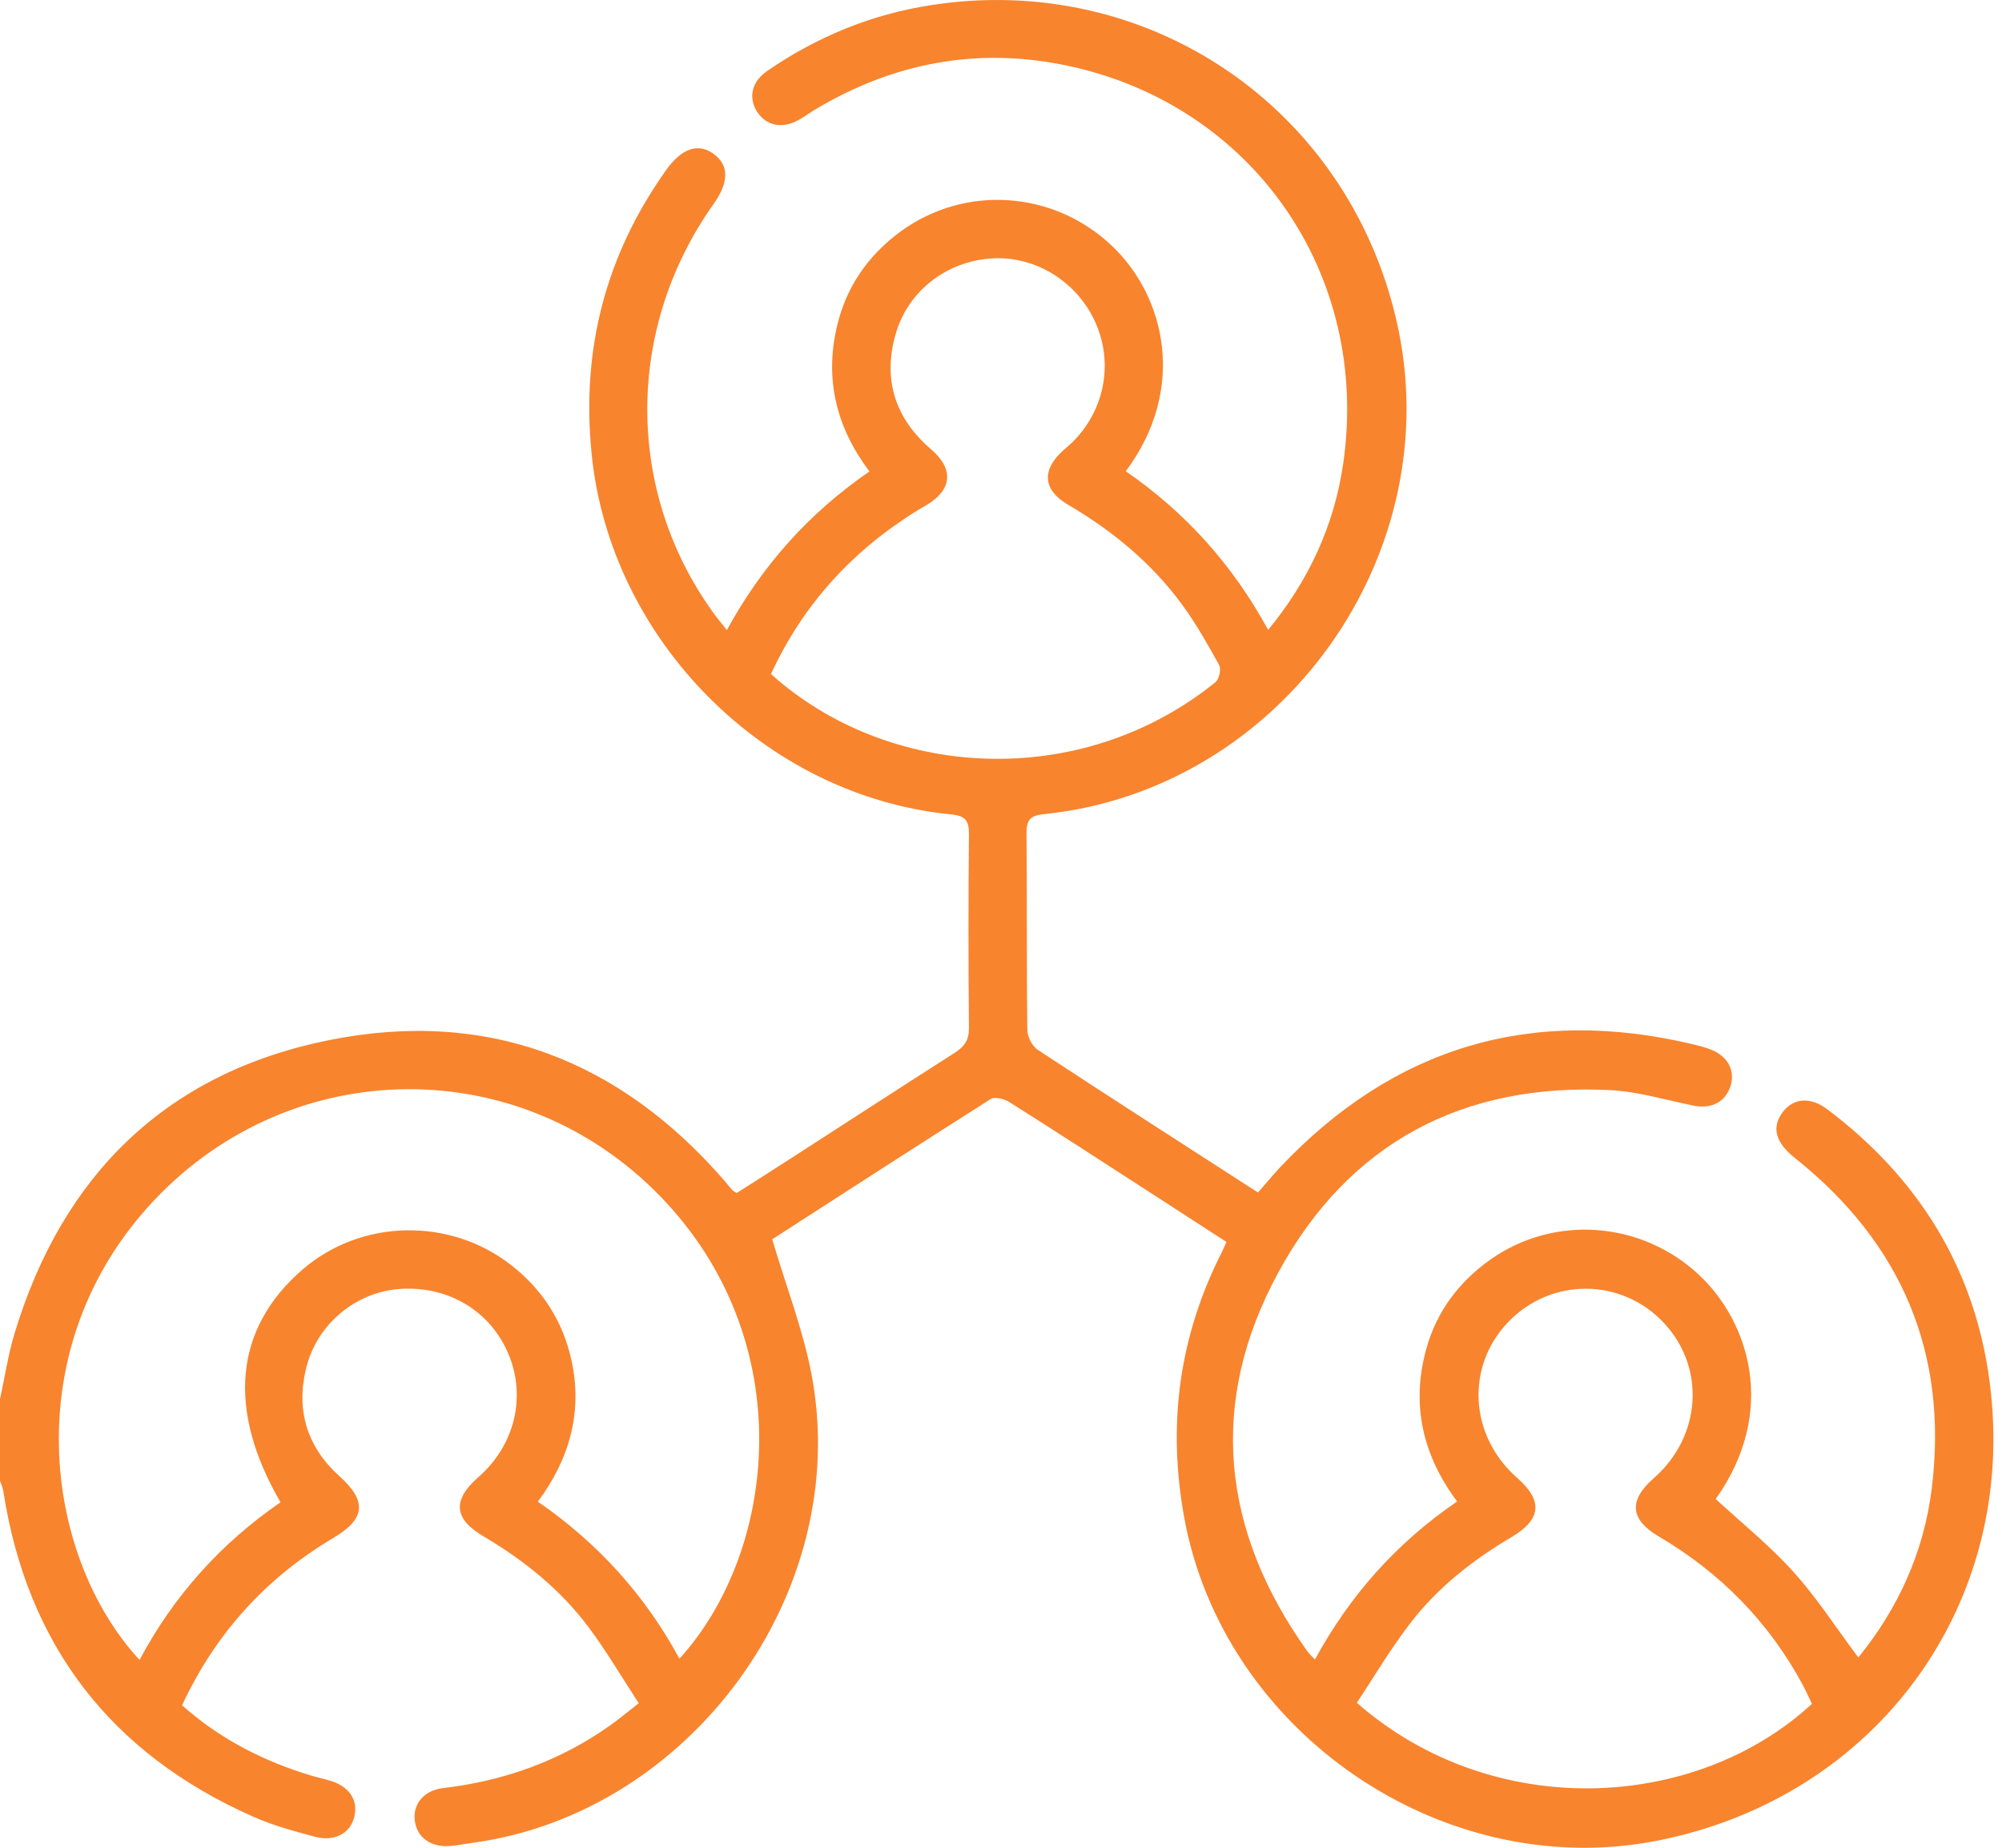<svg width="65" height="60" viewBox="0 0 65 60" fill="none" xmlns="http://www.w3.org/2000/svg">
<path d="M0 45.427C0.159 44.713 0.264 43.98 0.476 43.287C2.034 38.142 5.416 34.833 10.68 33.776C15.812 32.739 20.145 34.416 23.566 38.392C23.632 38.472 23.698 38.558 23.771 38.637C23.797 38.67 23.837 38.69 23.916 38.742C24.517 38.359 25.138 37.963 25.752 37.567C27.502 36.437 29.253 35.301 31.009 34.179C31.327 33.974 31.465 33.756 31.459 33.366C31.439 31.279 31.439 29.192 31.459 27.105C31.465 26.662 31.36 26.491 30.877 26.444C24.841 25.857 19.801 20.771 19.207 14.721C18.87 11.346 19.663 8.288 21.624 5.527C22.139 4.8 22.688 4.629 23.189 5.012C23.672 5.375 23.665 5.923 23.17 6.623C20.31 10.646 20.297 15.91 23.137 19.866C23.269 20.051 23.414 20.229 23.599 20.46C24.748 18.36 26.261 16.663 28.229 15.309C27.159 13.889 26.769 12.33 27.172 10.606C27.469 9.325 28.176 8.301 29.233 7.522C31.327 5.989 34.193 6.187 36.082 7.964C37.859 9.635 38.532 12.654 36.551 15.302C38.48 16.63 40.019 18.334 41.174 20.454C42.508 18.829 43.321 17.046 43.611 15.051C44.503 8.889 40.659 3.367 34.589 2.119C31.703 1.524 28.982 2.046 26.452 3.565C26.274 3.671 26.102 3.803 25.917 3.902C25.389 4.193 24.874 4.081 24.583 3.631C24.293 3.176 24.398 2.66 24.9 2.31C26.518 1.194 28.302 0.461 30.243 0.164C37.264 -0.919 43.73 3.466 45.335 10.388C47.099 17.964 41.623 25.652 33.883 26.438C33.44 26.484 33.328 26.636 33.328 27.052C33.348 29.179 33.328 31.312 33.354 33.439C33.354 33.663 33.513 33.974 33.698 34.093C36.056 35.645 38.433 37.164 40.844 38.723C41.082 38.452 41.306 38.181 41.544 37.923C45.249 33.987 49.734 32.66 54.985 33.914C55.17 33.961 55.355 34.007 55.527 34.073C56.088 34.284 56.346 34.753 56.187 35.262C56.022 35.784 55.566 36.021 54.985 35.902C54.1 35.724 53.215 35.453 52.323 35.401C47.515 35.143 43.79 37.111 41.505 41.318C39.206 45.539 39.655 49.713 42.449 53.623C42.508 53.709 42.588 53.775 42.693 53.887C43.823 51.813 45.329 50.109 47.31 48.755C46.187 47.256 45.811 45.605 46.306 43.808C46.643 42.587 47.37 41.616 48.407 40.889C50.48 39.436 53.301 39.654 55.163 41.398C56.788 42.917 57.726 45.836 55.705 48.676C56.55 49.456 57.455 50.182 58.221 51.034C58.994 51.886 59.621 52.87 60.335 53.821C61.616 52.249 62.462 50.413 62.719 48.339C63.261 43.941 61.742 40.367 58.281 37.606C57.64 37.098 57.508 36.603 57.885 36.107C58.234 35.651 58.783 35.605 59.337 36.028C62.29 38.254 64.113 41.193 64.595 44.845C65.553 52.045 60.962 58.352 53.829 59.766C46.828 61.153 39.668 56.225 38.433 49.191C37.905 46.206 38.295 43.366 39.668 40.664C39.715 40.572 39.754 40.473 39.82 40.328C38.916 39.74 38.017 39.165 37.126 38.584C35.672 37.646 34.226 36.702 32.766 35.784C32.608 35.684 32.297 35.605 32.172 35.684C29.755 37.217 27.357 38.769 25.072 40.242C25.521 41.767 26.076 43.181 26.353 44.654C27.674 51.681 22.45 58.861 15.363 59.838C15.112 59.871 14.861 59.924 14.61 59.944C13.982 59.99 13.533 59.66 13.467 59.118C13.401 58.577 13.764 58.134 14.392 58.062C16.373 57.83 18.196 57.176 19.828 56.014C20.098 55.822 20.356 55.605 20.739 55.307C20.191 54.468 19.695 53.623 19.114 52.844C18.196 51.615 17.014 50.664 15.693 49.885C14.729 49.317 14.682 48.709 15.534 47.963C16.697 46.946 17.087 45.394 16.525 44.007C15.951 42.593 14.583 41.754 13.005 41.853C11.558 41.946 10.284 42.989 9.934 44.449C9.61 45.81 9.973 46.992 11.023 47.936C11.922 48.749 11.869 49.317 10.825 49.938C8.646 51.232 7.008 53.022 5.911 55.373C7.14 56.47 8.566 57.196 10.132 57.665C10.31 57.718 10.502 57.758 10.68 57.811C11.34 57.995 11.644 58.451 11.499 59.013C11.36 59.548 10.845 59.818 10.185 59.633C9.518 59.449 8.837 59.27 8.21 58.986C3.593 56.939 0.878 53.418 0.106 48.412C0.092 48.313 0.04 48.201 0 48.082C0 47.197 0 46.312 0 45.427ZM9.108 48.782C7.351 45.757 7.615 43.128 9.828 41.219C11.73 39.581 14.603 39.522 16.598 41.081C17.615 41.873 18.276 42.91 18.553 44.165C18.923 45.849 18.493 47.375 17.463 48.762C19.418 50.109 20.944 51.8 22.06 53.861C25.224 50.387 26.01 43.557 21.433 38.842C16.882 34.159 9.498 34.218 5.006 38.974C0.489 43.762 1.433 50.552 4.531 53.901C5.641 51.813 7.179 50.109 9.108 48.782ZM25.032 21.887C28.823 25.302 35.058 25.711 39.464 22.151C39.583 22.052 39.655 21.729 39.583 21.596C39.219 20.936 38.843 20.269 38.4 19.661C37.41 18.301 36.135 17.244 34.682 16.392C33.856 15.91 33.81 15.262 34.523 14.622C34.616 14.536 34.715 14.457 34.807 14.371C35.858 13.341 36.161 11.808 35.567 10.474C34.972 9.14 33.605 8.294 32.179 8.393C30.719 8.493 29.471 9.457 29.074 10.864C28.658 12.343 29.068 13.598 30.243 14.602C30.963 15.223 30.917 15.883 30.118 16.379C30.012 16.445 29.9 16.504 29.794 16.57C27.674 17.878 26.069 19.635 25.032 21.887ZM58.829 55.327C58.736 55.136 58.644 54.924 58.538 54.726C57.435 52.672 55.863 51.074 53.855 49.891C52.924 49.343 52.871 48.722 53.684 48.009C55.242 46.648 55.388 44.416 54.021 42.956C52.64 41.483 50.348 41.477 48.955 42.943C47.574 44.396 47.713 46.635 49.265 47.996C50.104 48.736 50.045 49.343 49.067 49.918C47.806 50.664 46.663 51.562 45.771 52.731C45.144 53.55 44.609 54.449 44.054 55.294C48.473 59.164 55.051 58.815 58.829 55.327Z" fill="#F8842E"/>
</svg>

